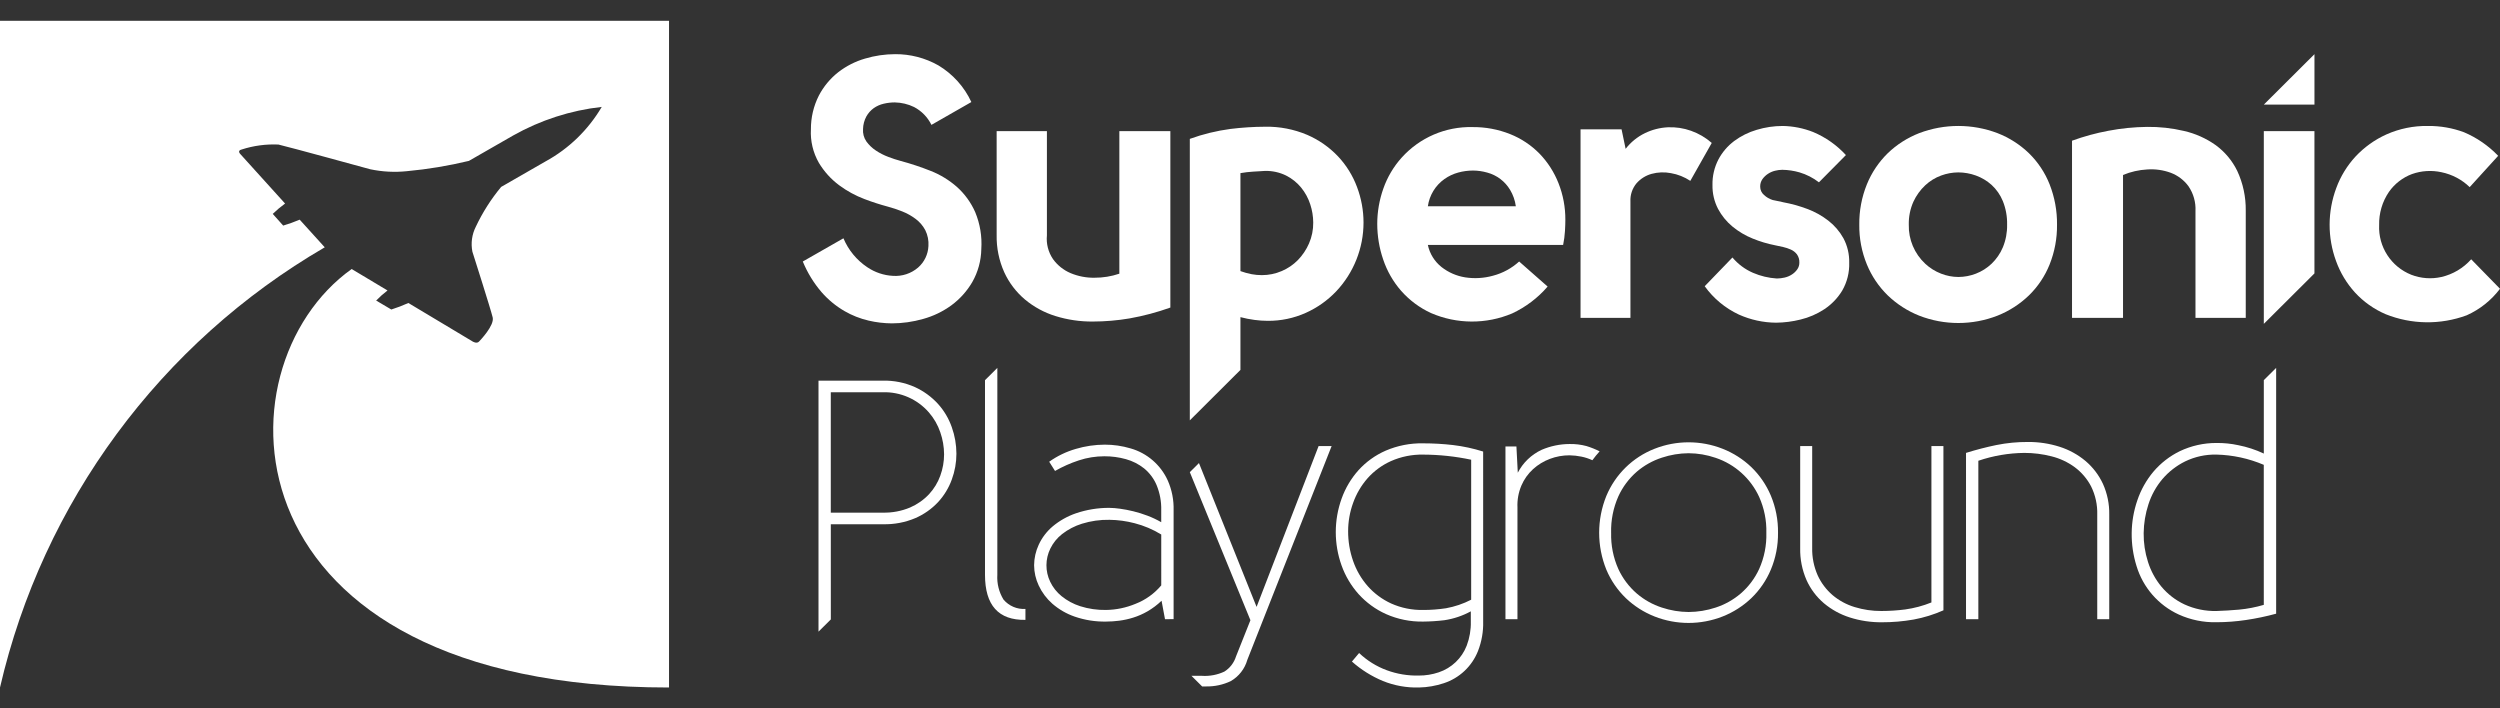 <?xml version="1.0" encoding="utf-8"?>
<!-- Generator: Adobe Illustrator 22.0.1, SVG Export Plug-In . SVG Version: 6.00 Build 0)  -->
<svg version="1.1" id="Layer_1" xmlns="http://www.w3.org/2000/svg" xmlns:xlink="http://www.w3.org/1999/xlink" x="0px" y="0px"
	 width="120px" height="34px" viewBox="0 0 120 34" enable-background="new 0 0 120 34" xml:space="preserve">
<rect x="0" y="0" width="120" height="34" fill="#333333" stroke="none"/>
<title>supersonic-playground-logo-light</title>
<path fill="#FFFFFF" d="M48.168,28.779c-0.218-0.356-0.322-0.771-0.296-1.188l0.001-9.932
	l-0.592,0.589h-0.001v0.001l0,0l0,0v9.341c0,1.464,0.647,2.186,1.941,2.164v-0.525
	C48.818,29.254,48.428,29.087,48.168,28.779z"/>
<path fill="#FFFFFF" d="M55.92,29.721l-0.165-0.885c-0.204,0.196-0.43,0.366-0.674,0.508
	c-0.218,0.126-0.45,0.228-0.691,0.303c-0.22,0.069-0.446,0.118-0.674,0.148
	c-0.207,0.026-0.416,0.04-0.625,0.041c-0.512,0.009-1.021-0.071-1.505-0.238
	c-0.396-0.136-0.762-0.348-1.077-0.623c-0.274-0.242-0.495-0.537-0.65-0.869
	c-0.144-0.305-0.22-0.638-0.222-0.975c0.003-0.34,0.078-0.675,0.222-0.984
	c0.155-0.337,0.383-0.637,0.666-0.877c0.331-0.277,0.71-0.491,1.118-0.631
	c0.514-0.175,1.053-0.263,1.596-0.262c0.173,0.002,0.346,0.016,0.518,0.041
	c0.216,0.03,0.43,0.071,0.641,0.123c0.232,0.057,0.46,0.128,0.683,0.213
	c0.227,0.086,0.447,0.19,0.658,0.311v-0.574
	c0.011-0.413-0.065-0.823-0.222-1.205c-0.132-0.312-0.338-0.588-0.6-0.803
	c-0.258-0.205-0.554-0.355-0.872-0.443c-0.337-0.094-0.686-0.141-1.036-0.139
	c-0.416-0-0.83,0.066-1.225,0.197c-0.397,0.13-0.78,0.3-1.143,0.508
	l-0.28-0.443c0.387-0.275,0.818-0.483,1.275-0.615
	c0.451-0.134,0.919-0.203,1.39-0.205c0.421-0.001,0.839,0.06,1.242,0.18
	c0.792,0.226,1.445,0.79,1.785,1.541c0.198,0.449,0.293,0.936,0.28,1.426
	v5.229L55.92,29.721z M55.739,25.656c-0.396-0.242-0.825-0.425-1.275-0.541
	c-0.395-0.104-0.801-0.159-1.209-0.164c-0.449-0.008-0.896,0.055-1.324,0.188
	c-0.342,0.107-0.662,0.273-0.946,0.492c-0.239,0.186-0.433,0.424-0.567,0.697
	c-0.249,0.503-0.252,1.093-0.008,1.598c0.128,0.267,0.313,0.502,0.543,0.688
	c0.266,0.216,0.57,0.38,0.896,0.484c0.401,0.127,0.821,0.188,1.242,0.18
	c0.486-0.007,0.966-0.108,1.415-0.295c0.479-0.186,0.904-0.491,1.234-0.885
	V25.656z"/>
<path fill="#FFFFFF" d="M71.192,29.836c0.012,0.482-0.072,0.961-0.247,1.41
	c-0.289,0.736-0.893,1.304-1.645,1.549c-0.382,0.127-0.781,0.196-1.184,0.205
	c-0.594,0.017-1.184-0.089-1.735-0.311c-0.545-0.227-1.048-0.542-1.489-0.934
	l0.345-0.41c0.383,0.364,0.836,0.646,1.332,0.828
	c0.49,0.18,1.009,0.266,1.53,0.254c0.327,0.002,0.652-0.051,0.962-0.156
	c0.615-0.206,1.106-0.674,1.34-1.279c0.14-0.369,0.207-0.761,0.198-1.155
	V29.344c-0.394,0.215-0.823,0.359-1.267,0.426
	c-0.338,0.041-0.679,0.063-1.02,0.066c-0.614,0.011-1.223-0.112-1.785-0.361
	c-0.5-0.225-0.948-0.552-1.316-0.959c-0.357-0.4-0.633-0.864-0.814-1.369
	c-0.373-1.038-0.373-2.174,0-3.213c0.179-0.501,0.452-0.963,0.806-1.36
	c0.364-0.403,0.81-0.724,1.308-0.942c0.568-0.244,1.182-0.365,1.801-0.352
	c0.478-0,0.956,0.027,1.431,0.082c0.491,0.059,0.976,0.163,1.448,0.312
	L71.192,29.836z M68.313,21.821c-0.532-0.01-1.06,0.096-1.546,0.311
	c-0.43,0.193-0.814,0.475-1.127,0.828c-0.303,0.346-0.537,0.747-0.691,1.18
	c-0.157,0.433-0.238,0.891-0.239,1.352c-0.002,0.488,0.078,0.973,0.239,1.434
	c0.153,0.443,0.39,0.852,0.699,1.205c0.313,0.354,0.697,0.639,1.127,0.836
	c0.483,0.216,1.009,0.322,1.538,0.311c0.366,0.001,0.732-0.027,1.094-0.082
	c0.421-0.076,0.828-0.214,1.209-0.41v-6.72
	C69.859,21.906,69.087,21.824,68.313,21.821z"/>
<path fill="#FFFFFF" d="M75.913,21.919c0.18,0.037,0.355,0.095,0.521,0.172
	c0.109-0.148,0.225-0.291,0.348-0.427c-0.203-0.102-0.414-0.187-0.631-0.253
	c-0.265-0.071-0.539-0.104-0.814-0.098c-0.461,0.002-0.917,0.097-1.34,0.279
	c-0.492,0.23-0.894,0.616-1.143,1.099l-0.066-1.262h-0.526v8.294h0.576v-5.36
	c-0.017-0.362,0.048-0.723,0.189-1.057c0.128-0.299,0.319-0.567,0.559-0.787
	c0.235-0.213,0.509-0.38,0.806-0.492c0.302-0.115,0.623-0.173,0.946-0.172
	C75.531,21.858,75.724,21.88,75.913,21.919z"/>
<path fill="#FFFFFF" d="M85.345,25.574c0.007,0.607-0.11,1.21-0.345,1.77
	c-0.216,0.515-0.535,0.981-0.938,1.369c-0.397,0.378-0.863,0.676-1.373,0.877
	c-1.052,0.415-2.222,0.415-3.273,0c-0.51-0.201-0.977-0.499-1.373-0.877
	c-0.402-0.388-0.721-0.853-0.938-1.369c-0.46-1.135-0.46-2.405,0-3.54
	c0.432-1.036,1.266-1.852,2.311-2.262c1.052-0.415,2.222-0.415,3.273,0
	c0.51,0.201,0.977,0.499,1.373,0.877c0.402,0.388,0.721,0.854,0.938,1.369
	C85.236,24.353,85.353,24.961,85.345,25.574z M77.335,25.574
	c-0.016,0.598,0.102,1.191,0.345,1.737c0.209,0.452,0.511,0.855,0.888,1.18
	c0.352,0.301,0.76,0.529,1.201,0.672c0.414,0.138,0.847,0.21,1.283,0.213
	c0.442-0.002,0.88-0.074,1.299-0.213c0.44-0.143,0.848-0.371,1.201-0.672
	c0.377-0.325,0.68-0.728,0.888-1.18c0.244-0.546,0.362-1.14,0.345-1.737
	c0.015-0.592-0.103-1.18-0.345-1.721c-0.407-0.887-1.163-1.566-2.089-1.877
	c-0.418-0.144-0.857-0.219-1.299-0.221c-0.436,0.003-0.869,0.075-1.283,0.213
	c-0.44,0.143-0.848,0.371-1.201,0.672c-0.378,0.328-0.681,0.733-0.888,1.188
	c-0.243,0.549-0.361,1.145-0.346,1.746H77.335z"/>
<path fill="#FFFFFF" d="M93.285,29.295c-0.458,0.203-0.938,0.352-1.431,0.443
	c-0.505,0.089-1.017,0.133-1.53,0.131c-0.519,0.004-1.035-0.073-1.53-0.23
	c-0.454-0.143-0.876-0.374-1.242-0.68c-0.359-0.304-0.646-0.685-0.839-1.115
	c-0.211-0.483-0.315-1.006-0.304-1.532v-4.901h0.576v4.885
	c-0.01,0.454,0.08,0.904,0.263,1.319c0.166,0.365,0.411,0.69,0.715,0.951
	c0.311,0.262,0.672,0.457,1.061,0.574c0.416,0.127,0.848,0.191,1.283,0.188
	c0.382-0.001,0.764-0.025,1.143-0.074c0.432-0.06,0.854-0.173,1.258-0.336v-7.507
	h0.576L93.285,29.295z"/>
<path fill="#FFFFFF" d="M94.369,21.739c0.493-0.153,0.979-0.279,1.456-0.377
	c0.501-0.101,1.011-0.15,1.521-0.147c0.513-0.004,1.024,0.074,1.513,0.229
	c0.454,0.144,0.876,0.375,1.242,0.68c0.356,0.301,0.642,0.675,0.839,1.098
	c0.21,0.466,0.314,0.972,0.304,1.483v5.016h-0.576v-5.015
	c0.014-0.471-0.087-0.938-0.296-1.36c-0.188-0.361-0.455-0.674-0.781-0.918
	c-0.335-0.246-0.715-0.424-1.118-0.524c-0.427-0.11-0.867-0.165-1.308-0.164
	c-0.75,0.008-1.494,0.135-2.204,0.377v7.605h-0.592L94.369,21.739z"/>
<path fill="#FFFFFF" d="M109.255,17.659l-0.594,0.59h0.002v3.522
	c-0.39-0.184-0.802-0.319-1.226-0.402c-0.343-0.074-0.693-0.11-1.045-0.106
	c-0.609-0.003-1.21,0.132-1.76,0.393c-0.486,0.237-0.917,0.572-1.267,0.983
	c-0.341,0.407-0.604,0.874-0.773,1.377c-0.174,0.507-0.266,1.038-0.271,1.573
	c-0.006,0.533,0.072,1.064,0.23,1.573c0.31,1.034,1.05,1.886,2.032,2.336
	c0.568,0.257,1.186,0.383,1.809,0.369c0.473-0.001,0.946-0.037,1.415-0.107
	c0.488-0.072,0.971-0.173,1.448-0.303V17.659z M108.662,29.033
	c-0.386,0.114-0.783,0.191-1.184,0.229c-0.373,0.033-0.735,0.055-1.086,0.066
	c-0.533,0.012-1.062-0.097-1.546-0.32c-0.421-0.199-0.794-0.487-1.094-0.844
	c-0.293-0.353-0.513-0.759-0.65-1.197c-0.142-0.445-0.212-0.91-0.206-1.377
	c0.006-0.471,0.083-0.938,0.23-1.385c0.141-0.441,0.368-0.85,0.666-1.205
	c0.303-0.355,0.675-0.645,1.094-0.852c0.469-0.227,0.984-0.339,1.505-0.328
	c0.781,0.019,1.551,0.186,2.27,0.492L108.662,29.033z"/>
<path fill="#FFFFFF" d="M63.293,21.411l-2.977,7.72l-2.766-6.904l-0.439,0.437l2.909,7.106
	l-0.691,1.737c-0.094,0.302-0.292,0.56-0.559,0.729
	c-0.333,0.156-0.7,0.226-1.067,0.205v-0.002h-0.514l0.512,0.509v0.001h0.002l0,0
	l0,0h0.195c0.406,0.007,0.809-0.08,1.176-0.254c0.39-0.224,0.676-0.592,0.798-1.024
	l4.046-10.261L63.293,21.411z"/>
<path fill="#FFFFFF" d="M44.709,5.994C44.529,5.627,44.237,5.327,43.875,5.137
	c-0.288-0.14-0.603-0.215-0.923-0.221c-0.179,0-0.358,0.021-0.532,0.062
	c-0.172,0.039-0.335,0.111-0.479,0.212c-0.146,0.105-0.267,0.241-0.355,0.398
	c-0.1,0.185-0.155,0.391-0.16,0.601c-0.018,0.213,0.039,0.425,0.16,0.601
	c0.124,0.17,0.277,0.317,0.452,0.433c0.188,0.126,0.391,0.23,0.603,0.309
	c0.195,0.075,0.393,0.14,0.594,0.194c0.488,0.131,0.968,0.29,1.437,0.477
	c0.461,0.181,0.888,0.442,1.26,0.769c0.375,0.337,0.675,0.749,0.878,1.211
	c0.232,0.559,0.332,1.164,0.293,1.768c-0.009,0.559-0.158,1.106-0.435,1.591
	c-0.255,0.436-0.596,0.814-1.002,1.114c-0.409,0.298-0.869,0.52-1.357,0.654
	c-0.488,0.139-0.992,0.211-1.499,0.212c-0.376-0.003-0.751-0.047-1.118-0.133
	c-0.408-0.095-0.799-0.25-1.162-0.46c-0.41-0.239-0.779-0.544-1.091-0.901
	c-0.379-0.44-0.684-0.939-0.905-1.476l1.951-1.114
	c0.237,0.565,0.635,1.048,1.144,1.388c0.366,0.248,0.792,0.392,1.233,0.415
	c0.439,0.031,0.872-0.111,1.206-0.398c0.3-0.262,0.48-0.636,0.497-1.034
	c0.018-0.262-0.034-0.525-0.151-0.76c-0.112-0.212-0.27-0.396-0.461-0.539
	c-0.199-0.149-0.416-0.271-0.647-0.362c-0.226-0.091-0.457-0.167-0.692-0.23
	c-0.379-0.102-0.752-0.222-1.118-0.362c-0.434-0.164-0.843-0.387-1.215-0.663
	c-0.393-0.292-0.724-0.659-0.976-1.078c-0.279-0.488-0.412-1.047-0.381-1.609
	c-0.003-0.562,0.127-1.117,0.381-1.618c0.228-0.436,0.545-0.818,0.931-1.122
	c0.384-0.297,0.82-0.519,1.286-0.654c0.469-0.14,0.956-0.211,1.445-0.212
	c0.727-0.005,1.443,0.181,2.076,0.539C45.736,3.555,46.286,4.167,46.625,4.898
	L44.709,5.994z"/>
<path fill="#FFFFFF" d="M56.177,14.763c-0.638,0.228-1.293,0.403-1.96,0.521
	c-0.583,0.099-1.174,0.149-1.765,0.15c-0.607,0.005-1.212-0.084-1.792-0.264
	c-0.536-0.166-1.033-0.436-1.464-0.795c-0.423-0.358-0.763-0.804-0.993-1.308
	c-0.251-0.561-0.376-1.171-0.364-1.785V6.295h2.413v5.003
	c-0.039,0.403,0.065,0.806,0.293,1.14c0.214,0.297,0.506,0.529,0.843,0.672
	c0.362,0.151,0.752,0.227,1.144,0.221c0.407,0.002,0.812-0.064,1.197-0.194
	V6.295h2.448L56.177,14.763z"/>
<path fill="#FFFFFF" d="M74.286,13.755c-0.47,0.546-1.051,0.985-1.703,1.29
	c-1.246,0.525-2.653,0.519-3.894-0.018c-0.549-0.252-1.038-0.617-1.437-1.07
	c-0.383-0.439-0.675-0.95-0.86-1.503c-0.188-0.549-0.283-1.126-0.284-1.706
	C66.108,10.171,66.207,9.598,66.4,9.053c0.192-0.548,0.49-1.053,0.878-1.485
	c0.866-0.964,2.111-1.501,3.406-1.468c0.616-0.006,1.228,0.108,1.801,0.336
	c0.53,0.211,1.01,0.53,1.41,0.937c0.396,0.409,0.706,0.893,0.914,1.423
	c0.221,0.56,0.332,1.157,0.328,1.759c0,0.142-0.006,0.318-0.018,0.53
	c-0.014,0.226-0.043,0.45-0.089,0.672h-6.493
	c0.088,0.419,0.321,0.794,0.656,1.061c0.33,0.259,0.721,0.429,1.135,0.495
	c0.447,0.069,0.904,0.042,1.34-0.08c0.466-0.123,0.895-0.356,1.251-0.681
	L74.286,13.755z M72.76,9.901c-0.037-0.278-0.131-0.546-0.275-0.787
	c-0.245-0.41-0.639-0.708-1.1-0.831c-0.222-0.063-0.452-0.096-0.683-0.097
	c-0.24,0.001-0.479,0.033-0.71,0.097c-0.235,0.064-0.457,0.169-0.656,0.309
	c-0.435,0.307-0.724,0.781-0.798,1.308L72.76,9.901z"/>
<path fill="#FFFFFF" d="M77.835,6.207l0.195,0.937c0.246-0.318,0.561-0.575,0.923-0.751
	c0.344-0.168,0.718-0.264,1.1-0.283c0.38-0.017,0.76,0.04,1.118,0.168
	c0.365,0.129,0.703,0.327,0.993,0.583l-1.029,1.821
	c-0.281-0.187-0.598-0.314-0.931-0.371c-0.309-0.06-0.628-0.048-0.931,0.035
	C78.994,8.424,78.745,8.581,78.554,8.797c-0.204,0.244-0.309,0.557-0.293,0.875v5.586
	h-2.395V6.207H77.835z"/>
<path fill="#FFFFFF" d="M85.09,9.601c0.095,0.024,0.18,0.041,0.257,0.053
	c0.081,0.013,0.161,0.03,0.24,0.053c0.393,0.072,0.779,0.178,1.153,0.318
	c0.367,0.135,0.711,0.326,1.02,0.566c0.297,0.231,0.545,0.52,0.727,0.849
	c0.19,0.359,0.285,0.761,0.275,1.167c0.015,0.471-0.101,0.936-0.337,1.344
	c-0.217,0.358-0.511,0.662-0.86,0.893c-0.35,0.23-0.737,0.398-1.144,0.495
	c-0.383,0.096-0.776,0.146-1.171,0.15c-0.615-0.005-1.222-0.138-1.783-0.389
	c-0.655-0.306-1.22-0.775-1.641-1.361l1.331-1.379
	c0.267,0.317,0.604,0.569,0.985,0.734c0.363,0.157,0.75,0.249,1.144,0.274
	c0.125-0.001,0.25-0.016,0.373-0.044c0.126-0.028,0.247-0.079,0.355-0.15
	c0.101-0.065,0.188-0.149,0.257-0.248c0.065-0.093,0.099-0.205,0.098-0.318
	c0.007-0.142-0.034-0.282-0.115-0.398c-0.077-0.1-0.177-0.179-0.293-0.23
	c-0.12-0.054-0.245-0.095-0.373-0.124c-0.13-0.029-0.254-0.056-0.373-0.08
	c-0.374-0.073-0.739-0.182-1.091-0.327c-0.35-0.141-0.676-0.335-0.967-0.575
	c-0.284-0.235-0.519-0.524-0.692-0.849c-0.183-0.355-0.275-0.75-0.266-1.149
	c-0.009-0.424,0.089-0.843,0.284-1.22c0.183-0.347,0.441-0.648,0.754-0.884
	c0.326-0.242,0.692-0.425,1.082-0.539c0.405-0.123,0.827-0.186,1.251-0.186
	c0.502,0.008,0.997,0.107,1.464,0.292c0.597,0.251,1.132,0.628,1.57,1.105
	l-1.295,1.308c-0.278-0.215-0.594-0.377-0.931-0.477
	c-0.268-0.078-0.546-0.119-0.825-0.124c-0.117,0.001-0.233,0.016-0.346,0.044
	c-0.123,0.029-0.24,0.08-0.346,0.15c-0.104,0.068-0.194,0.155-0.266,0.256
	c-0.073,0.107-0.11,0.233-0.106,0.362c0,0.154,0.068,0.299,0.186,0.398
	C84.793,9.471,84.935,9.553,85.09,9.601z"/>
<path fill="#FFFFFF" d="M98.737,10.785c0.008,0.653-0.113,1.302-0.355,1.909
	c-0.224,0.559-0.562,1.065-0.993,1.485c-0.435,0.419-0.947,0.749-1.508,0.972
	c-1.209,0.471-2.552,0.471-3.761,0c-0.561-0.223-1.073-0.554-1.508-0.972
	c-0.432-0.421-0.773-0.927-1.002-1.485c-0.248-0.606-0.372-1.255-0.364-1.909
	c-0.008-0.663,0.115-1.321,0.364-1.936c0.228-0.562,0.569-1.07,1.002-1.494
	c0.434-0.418,0.947-0.745,1.508-0.964c1.212-0.46,2.55-0.46,3.761,0
	c0.561,0.218,1.074,0.546,1.508,0.964c0.432,0.423,0.771,0.932,0.993,1.494
	C98.624,9.466,98.745,10.123,98.737,10.785z M91.622,10.785
	c-0.018,0.709,0.27,1.391,0.789,1.874c0.221,0.206,0.48,0.368,0.763,0.477
	c0.263,0.103,0.543,0.157,0.825,0.159c0.288-0.001,0.574-0.055,0.843-0.159
	c0.28-0.108,0.537-0.27,0.754-0.477c0.232-0.223,0.416-0.49,0.541-0.787
	c0.142-0.344,0.212-0.715,0.204-1.087c0.009-0.387-0.06-0.772-0.204-1.132
	c-0.121-0.296-0.306-0.562-0.541-0.778c-0.22-0.197-0.476-0.35-0.754-0.451
	C94.572,8.327,94.287,8.276,94,8.275c-0.282,0.002-0.561,0.052-0.825,0.15
	c-0.283,0.103-0.543,0.263-0.763,0.469c-0.238,0.223-0.431,0.49-0.568,0.787
	c-0.155,0.347-0.231,0.725-0.222,1.105H91.622z"/>
<path fill="#FFFFFF" d="M99.458,6.754c0.568-0.207,1.153-0.367,1.747-0.477
	c0.611-0.117,1.232-0.179,1.854-0.186c0.597-0.008,1.193,0.058,1.774,0.195
	c0.542,0.124,1.054,0.352,1.508,0.672c0.446,0.323,0.806,0.751,1.047,1.246
	c0.278,0.598,0.417,1.25,0.408,1.909v5.145h-2.413v-5.127
	c0.021-0.424-0.098-0.843-0.337-1.193c-0.215-0.293-0.511-0.517-0.852-0.645
	c-0.36-0.132-0.744-0.186-1.127-0.159c-0.4,0.022-0.793,0.111-1.162,0.265
	v6.859h-2.448V6.754z"/>
<polygon fill="#FFFFFF" points="108.663,5.022 111.094,2.6 111.094,5.022 "/>
<path fill="#FFFFFF" d="M65.139,8.982c-0.203-0.548-0.514-1.05-0.914-1.476
	c-0.419-0.442-0.923-0.793-1.481-1.034c-0.637-0.269-1.323-0.402-2.014-0.389
	c-0.557,0.002-1.114,0.038-1.668,0.106c-0.666,0.089-1.32,0.249-1.951,0.477
	v13.512l2.431-2.423h-0.001V15.223c0.222,0.058,0.447,0.103,0.674,0.133
	c0.212,0.029,0.425,0.043,0.639,0.044c0.626,0.005,1.246-0.125,1.818-0.38
	c0.551-0.246,1.048-0.597,1.464-1.034c0.844-0.894,1.314-2.077,1.313-3.306
	C65.449,10.1,65.343,9.525,65.139,8.982z M62.832,11.687
	c-0.128,0.295-0.309,0.564-0.532,0.795c-0.223,0.226-0.488,0.407-0.781,0.53
	c-0.3,0.129-0.623,0.195-0.949,0.194c-0.164,0-0.327-0.014-0.488-0.044
	C59.899,13.127,59.718,13.077,59.541,13.013V8.31
	c0.2-0.035,0.401-0.059,0.603-0.071c0.201-0.012,0.396-0.023,0.585-0.035
	c0.347-0.007,0.691,0.069,1.002,0.221c0.281,0.141,0.529,0.34,0.727,0.583
	c0.194,0.239,0.341,0.512,0.435,0.804c0.092,0.28,0.14,0.572,0.142,0.866
	C63.04,11.025,62.971,11.369,62.832,11.687z"/>
<path fill="#FFFFFF" d="M118.545,8.982c-0.375-0.363-0.846-0.611-1.357-0.716
	c-0.469-0.102-0.957-0.072-1.41,0.088c-0.448,0.167-0.835,0.466-1.109,0.857
	c-0.319,0.468-0.483,1.025-0.47,1.591c-0.047,1.043,0.573,2.002,1.544,2.387
	c0.461,0.178,0.964,0.215,1.446,0.106c0.552-0.128,1.051-0.425,1.428-0.849
	L120,13.861c-0.416,0.552-0.965,0.99-1.597,1.273
	c-1.26,0.466-2.647,0.447-3.894-0.053c-0.559-0.24-1.061-0.596-1.472-1.043
	c-0.397-0.437-0.704-0.947-0.905-1.503c-0.417-1.133-0.414-2.378,0.009-3.509
	c0.205-0.559,0.519-1.073,0.923-1.511c0.419-0.448,0.922-0.809,1.481-1.061
	c0.628-0.28,1.309-0.419,1.996-0.407c0.59-0.006,1.177,0.095,1.73,0.301
	c0.618,0.262,1.176,0.647,1.641,1.132L118.545,8.982z"/>
<polygon fill="#FFFFFF" points="111.093,13.124 111.093,6.295 108.663,6.295 108.663,15.545 
	108.663,15.545 "/>
<path fill="#FFFFFF" d="M45.686,20.505c-0.145-0.415-0.371-0.796-0.665-1.121
	c-0.31-0.338-0.684-0.611-1.101-0.802c-0.485-0.217-1.013-0.323-1.544-0.311
	h-3.088v12.049l0.591-0.587h0.001l-0.001-4.569h2.514
	c0.53,0.012,1.056-0.088,1.544-0.295c0.413-0.179,0.785-0.441,1.092-0.769
	c0.288-0.313,0.512-0.681,0.657-1.081c0.147-0.398,0.222-0.82,0.222-1.244
	C45.906,21.341,45.832,20.912,45.686,20.505z M45.136,22.83
	c-0.119,0.331-0.304,0.634-0.542,0.892c-0.257,0.273-0.567,0.49-0.912,0.639
	c-0.413,0.173-0.858,0.256-1.306,0.246h-2.498v-5.779h2.497
	c0.844-0.025,1.655,0.33,2.21,0.966c0.244,0.28,0.431,0.606,0.55,0.958
	c0.118,0.34,0.179,0.696,0.181,1.056c-0,0.349-0.061,0.695-0.181,1.023
	L45.136,22.83z"/>
<path fill="#FFFFFF" d="M0,1v32c2.058-8.892,7.699-16.539,15.588-21.129l-1.202-1.327
	c-0.259,0.109-0.524,0.204-0.793,0.284l-0.501-0.561
	c0.185-0.18,0.383-0.346,0.592-0.497L11.538,7.397
	c-0.008-0.008-0.165-0.168,0.058-0.22c0.571-0.185,1.17-0.266,1.769-0.239
	c0.541,0.126,4.212,1.133,4.405,1.186c0.581,0.123,1.177,0.154,1.767,0.092
	c1.001-0.093,1.993-0.258,2.97-0.493l2.126-1.22
	C25.943,5.765,27.389,5.298,28.884,5.131c-0.647,1.102-1.582,2.008-2.704,2.62
	l-2.125,1.221c-0.484,0.583-0.892,1.224-1.215,1.909
	c-0.188,0.371-0.246,0.793-0.165,1.201c0.044,0.139,0.883,2.771,0.974,3.155
	s-0.608,1.108-0.645,1.147c-0.114,0.14-0.318,0.008-0.329,0.001l-3.073-1.841
	c-0.267,0.12-0.54,0.225-0.819,0.313l-0.728-0.43
	c0.169-0.174,0.352-0.336,0.545-0.484l-1.72-1.03
	C10.243,17.649,10.708,33,32.113,33V1H0z"/>
</svg>
